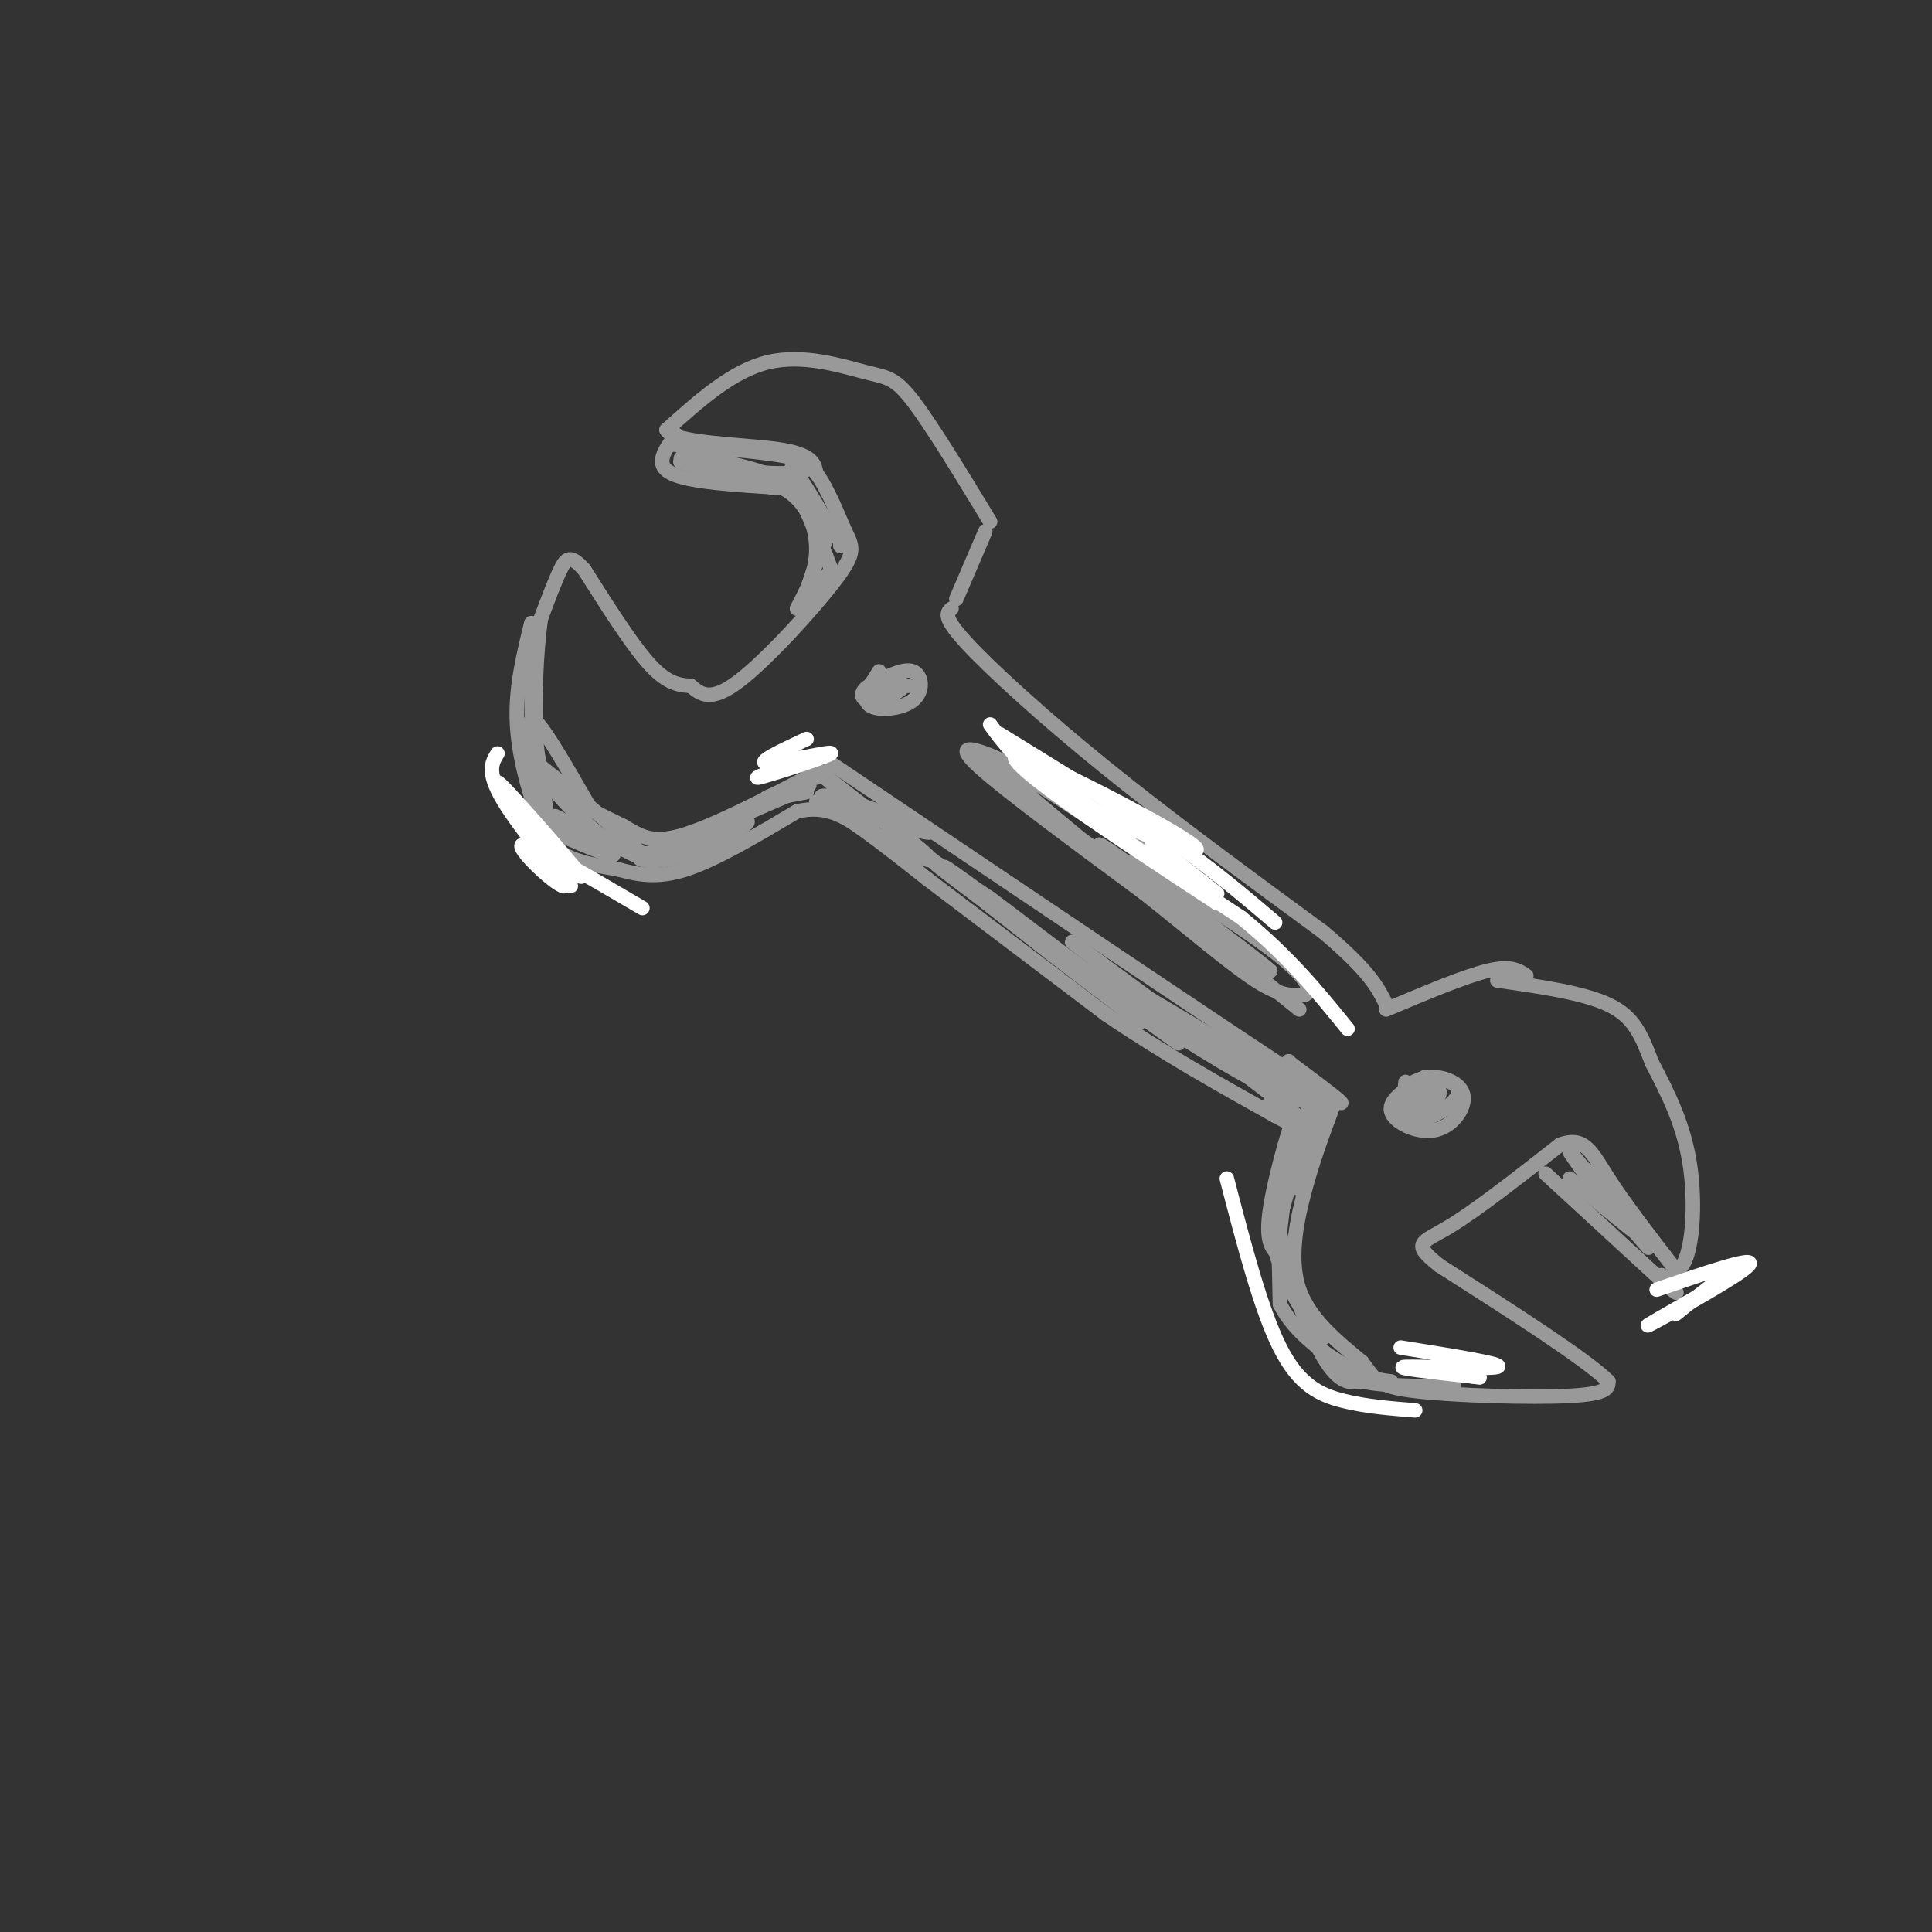 <svg viewBox='0 0 400 400' version='1.1' xmlns='http://www.w3.org/2000/svg' xmlns:xlink='http://www.w3.org/1999/xlink'><rect x="0" y="0" width="400" height="400" fill="#333333" stroke="none"/><g fill='none' stroke='rgb(153,153,153)' stroke-width='3' stroke-linecap='round' stroke-linejoin='round'><path d='M205,108c-6.101,-10.030 -12.202,-20.060 -16,-25c-3.798,-4.940 -5.292,-4.792 -10,-6c-4.708,-1.208 -12.631,-3.774 -20,-2c-7.369,1.774 -14.185,7.887 -21,14'/><path d='M138,89c1.489,2.844 15.711,2.956 23,4c7.289,1.044 7.644,3.022 8,5'/><path d='M169,98c2.431,3.217 4.507,8.759 6,12c1.493,3.241 2.402,4.180 -2,10c-4.402,5.820 -14.115,16.520 -20,21c-5.885,4.480 -7.943,2.740 -10,1'/><path d='M143,142c-2.978,-0.111 -5.422,-0.889 -9,-5c-3.578,-4.111 -8.289,-11.556 -13,-19'/><path d='M121,118c-2.956,-3.400 -3.844,-2.400 -5,0c-1.156,2.400 -2.578,6.200 -4,10'/><path d='M112,128c-0.988,6.631 -1.458,18.208 -1,25c0.458,6.792 1.845,8.798 5,11c3.155,2.202 8.077,4.601 13,7'/><path d='M129,171c3.533,2.067 5.867,3.733 12,2c6.133,-1.733 16.067,-6.867 26,-12'/><path d='M167,161c4.667,-2.000 3.333,-1.000 2,0'/><path d='M204,110c0.000,0.000 -6.000,14.000 -6,14'/><path d='M172,158c40.583,27.333 81.167,54.667 97,65c15.833,10.333 6.917,3.667 -2,-3'/><path d='M267,220c-0.333,-0.500 -0.167,-0.250 0,0'/><path d='M197,126c-0.956,0.822 -1.911,1.644 3,7c4.911,5.356 15.689,15.244 29,26c13.311,10.756 29.156,22.378 45,34'/><path d='M274,193c9.667,8.167 11.333,11.583 13,15'/><path d='M287,209c8.083,-3.417 16.167,-6.833 21,-8c4.833,-1.167 6.417,-0.083 8,1'/><path d='M276,229c-2.133,5.711 -4.267,11.422 -6,18c-1.733,6.578 -3.067,14.022 -1,20c2.067,5.978 7.533,10.489 13,15'/><path d='M282,282c2.690,3.583 2.917,5.042 11,6c8.083,0.958 24.024,1.417 32,1c7.976,-0.417 7.988,-1.708 8,-3'/><path d='M333,286c-4.500,-4.500 -19.750,-14.250 -35,-24'/><path d='M298,262c-6.022,-4.756 -3.578,-4.644 2,-8c5.578,-3.356 14.289,-10.178 23,-17'/><path d='M323,237c5.178,-1.933 6.622,1.733 10,7c3.378,5.267 8.689,12.133 14,19'/><path d='M347,263c3.200,-0.733 4.200,-12.067 3,-21c-1.200,-8.933 -4.600,-15.467 -8,-22'/><path d='M342,220c-2.222,-5.867 -3.778,-9.533 -9,-12c-5.222,-2.467 -14.111,-3.733 -23,-5'/><path d='M140,90c-2.333,3.083 -4.667,6.167 -1,8c3.667,1.833 13.333,2.417 23,3'/><path d='M162,101c5.311,2.822 7.089,8.378 7,13c-0.089,4.622 -2.044,8.311 -4,12'/><path d='M110,129c-1.607,6.554 -3.214,13.107 -3,20c0.214,6.893 2.250,14.125 4,19c1.750,4.875 3.214,7.393 6,9c2.786,1.607 6.893,2.304 11,3'/><path d='M128,180c3.800,1.000 7.800,2.000 14,0c6.200,-2.000 14.600,-7.000 23,-12'/><path d='M165,168c6.111,-1.422 9.889,1.022 14,4c4.111,2.978 8.556,6.489 13,10'/><path d='M192,182c8.333,6.333 22.667,17.167 37,28'/><path d='M229,210c12.000,8.167 23.500,14.583 35,21'/><path d='M264,231c6.467,3.533 5.133,1.867 4,5c-1.133,3.133 -2.067,11.067 -3,19'/><path d='M265,255c1.178,8.511 5.622,20.289 9,26c3.378,5.711 5.689,5.356 8,5'/><path d='M282,286c4.500,1.000 11.750,1.000 19,1'/><path d='M320,243c0.000,0.000 25.000,23.000 25,23'/><path d='M345,266c4.000,3.500 1.500,0.750 -1,-2'/><path d='M182,139c-1.810,2.875 -3.619,5.750 -2,7c1.619,1.250 6.667,0.875 9,-1c2.333,-1.875 1.952,-5.250 0,-6c-1.952,-0.750 -5.476,1.125 -9,3'/><path d='M212,160c-2.511,-1.444 -5.022,-2.889 -8,-4c-2.978,-1.111 -6.422,-1.889 -1,3c5.422,4.889 19.711,15.444 34,26'/><path d='M237,185c9.956,7.911 17.844,14.689 23,18c5.156,3.311 7.578,3.156 10,3'/><path d='M270,206c1.778,-0.422 1.222,-2.978 -5,-8c-6.222,-5.022 -18.111,-12.511 -30,-20'/><path d='M213,157c0.000,0.000 24.000,20.000 24,20'/><path d='M295,223c-3.758,2.329 -7.515,4.657 -7,7c0.515,2.343 5.303,4.700 9,4c3.697,-0.700 6.303,-4.458 6,-7c-0.303,-2.542 -3.515,-3.869 -6,-4c-2.485,-0.131 -4.242,0.935 -6,2'/><path d='M139,92c10.720,0.865 21.440,1.729 26,3c4.560,1.271 2.959,2.948 -3,3c-5.959,0.052 -16.278,-1.522 -15,-1c1.278,0.522 14.152,3.141 14,3c-0.152,-0.141 -13.329,-3.040 -18,-4c-4.671,-0.960 -0.835,0.020 3,1'/><path d='M146,97c5.076,1.447 16.266,4.565 14,4c-2.266,-0.565 -17.989,-4.811 -19,-6c-1.011,-1.189 12.689,0.680 20,4c7.311,3.320 8.232,8.091 8,9c-0.232,0.909 -1.616,-2.046 -3,-5'/><path d='M166,103c1.452,1.798 6.583,8.792 6,7c-0.583,-1.792 -6.881,-12.369 -8,-13c-1.119,-0.631 2.940,8.685 7,18'/><path d='M171,115c1.333,3.500 1.167,3.250 1,3'/><path d='M172,118c-0.667,1.333 -2.833,3.167 -5,5'/><path d='M167,123c0.244,-2.244 3.356,-10.356 5,-13c1.644,-2.644 1.822,0.178 2,3'/><path d='M174,113c0.333,0.000 0.167,-1.500 0,-3'/><path d='M110,134c0.036,12.232 0.071,24.464 1,31c0.929,6.536 2.750,7.375 2,2c-0.750,-5.375 -4.071,-16.964 -3,-18c1.071,-1.036 6.536,8.482 12,18'/><path d='M122,167c-2.036,-0.393 -13.125,-10.375 -11,-9c2.125,1.375 17.464,14.107 21,18c3.536,3.893 -4.732,-1.054 -13,-6'/><path d='M119,170c-0.062,0.728 6.282,5.549 5,5c-1.282,-0.549 -10.189,-6.467 -9,-6c1.189,0.467 12.474,7.318 12,8c-0.474,0.682 -12.707,-4.805 -17,-7c-4.293,-2.195 -0.647,-1.097 3,0'/><path d='M113,170c-0.643,-3.071 -3.750,-10.750 -2,-10c1.750,0.750 8.357,9.929 15,14c6.643,4.071 13.321,3.036 20,2'/><path d='M146,176c4.810,0.003 6.834,-0.989 3,-1c-3.834,-0.011 -13.524,0.958 -16,2c-2.476,1.042 2.264,2.156 9,0c6.736,-2.156 15.467,-7.580 12,-7c-3.467,0.580 -19.134,7.166 -19,7c0.134,-0.166 16.067,-7.083 32,-14'/><path d='M167,163c2.844,-1.689 -6.044,1.089 -8,2c-1.956,0.911 3.022,-0.044 8,-1'/><path d='M169,166c12.982,3.810 25.964,7.619 23,6c-2.964,-1.619 -21.875,-8.667 -22,-7c-0.125,1.667 18.536,12.048 22,13c3.464,0.952 -8.268,-7.524 -20,-16'/><path d='M172,162c-5.644,-4.578 -9.756,-8.022 -2,-2c7.756,6.022 27.378,21.511 47,37'/><path d='M217,197c10.624,8.254 13.683,10.388 3,2c-10.683,-8.388 -35.107,-27.297 -31,-24c4.107,3.297 36.745,28.799 45,35c8.255,6.201 -7.872,-6.900 -24,-20'/><path d='M210,190c-9.381,-7.215 -20.834,-15.254 -10,-7c10.834,8.254 43.955,32.799 44,33c0.045,0.201 -32.987,-23.943 -45,-33c-12.013,-9.057 -3.006,-3.029 6,3'/><path d='M205,186c6.769,5.006 20.691,16.022 34,25c13.309,8.978 26.006,15.917 21,12c-5.006,-3.917 -27.716,-18.691 -29,-20c-1.284,-1.309 18.858,10.845 39,23'/><path d='M270,226c6.968,3.762 4.888,1.668 4,2c-0.888,0.332 -0.585,3.089 -13,-5c-12.415,-8.089 -37.547,-27.026 -39,-28c-1.453,-0.974 20.774,16.013 43,33'/><path d='M265,228c6.833,5.500 2.417,2.750 -2,0'/><path d='M271,229c-1.489,9.067 -2.978,18.133 -2,17c0.978,-1.133 4.422,-12.467 5,-16c0.578,-3.533 -1.711,0.733 -4,5'/><path d='M270,235c-2.306,6.952 -6.072,21.833 -6,20c0.072,-1.833 3.981,-20.378 4,-23c0.019,-2.622 -3.852,10.679 -5,18c-1.148,7.321 0.426,8.660 2,10'/><path d='M265,260c2.874,6.051 9.059,16.179 9,17c-0.059,0.821 -6.362,-7.663 -9,-15c-2.638,-7.337 -1.611,-13.525 -1,-12c0.611,1.525 0.805,10.762 1,20'/><path d='M265,270c2.867,5.867 9.533,10.533 14,13c4.467,2.467 6.733,2.733 9,3'/><path d='M325,244c9.232,7.762 18.464,15.524 17,13c-1.464,-2.524 -13.625,-15.333 -14,-15c-0.375,0.333 11.036,13.810 13,16c1.964,2.190 -5.518,-6.905 -13,-16'/><path d='M328,242c-2.964,-3.619 -3.875,-4.667 -2,-2c1.875,2.667 6.536,9.048 8,11c1.464,1.952 -0.268,-0.524 -2,-3'/><path d='M291,224c-0.423,3.942 -0.845,7.884 2,8c2.845,0.116 8.958,-3.593 9,-6c0.042,-2.407 -5.988,-3.513 -9,-2c-3.012,1.513 -3.006,5.646 -1,6c2.006,0.354 6.012,-3.070 6,-4c-0.012,-0.930 -4.042,0.634 -6,2c-1.958,1.366 -1.845,2.533 -1,3c0.845,0.467 2.423,0.233 4,0'/><path d='M295,231c1.511,-1.200 3.289,-4.200 3,-5c-0.289,-0.800 -2.644,0.600 -5,2'/><path d='M208,161c4.411,-0.173 8.821,-0.345 19,6c10.179,6.345 26.125,19.208 20,16c-6.125,-3.208 -34.321,-22.488 -41,-26c-6.679,-3.512 8.161,8.744 23,21'/><path d='M229,178c11.107,8.452 27.375,19.083 22,15c-5.375,-4.083 -32.393,-22.881 -34,-24c-1.607,-1.119 22.196,15.440 46,32'/><path d='M263,201c-2.444,-2.311 -31.556,-24.089 -35,-26c-3.444,-1.911 18.778,16.044 41,34'/><path d='M188,142c-3.120,-0.416 -6.239,-0.833 -8,0c-1.761,0.833 -2.163,2.914 0,3c2.163,0.086 6.890,-1.823 7,-3c0.110,-1.177 -4.397,-1.622 -6,-1c-1.603,0.622 -0.301,2.311 1,4'/></g>
<g fill='none' stroke='rgb(255,255,255)' stroke-width='3' stroke-linecap='round' stroke-linejoin='round'><path d='M103,156c-1.244,2.021 -2.488,4.041 2,11c4.488,6.959 14.708,18.855 13,16c-1.708,-2.855 -15.344,-20.461 -15,-21c0.344,-0.539 14.670,15.989 17,19c2.330,3.011 -7.335,-7.494 -17,-18'/><path d='M103,163c1.369,2.369 13.292,17.292 14,20c0.708,2.708 -9.798,-6.798 -9,-8c0.798,-1.202 12.899,5.899 25,13'/><path d='M167,153c-5.397,2.526 -10.794,5.053 -8,5c2.794,-0.053 13.780,-2.684 13,-2c-0.780,0.684 -13.325,4.684 -15,5c-1.675,0.316 7.522,-3.053 10,-4c2.478,-0.947 -1.761,0.526 -6,2'/><path d='M207,152c0.000,0.000 34.000,21.000 34,21'/><path d='M241,173c9.500,6.500 16.250,12.250 23,18'/><path d='M205,150c2.667,3.667 5.333,7.333 14,14c8.667,6.667 23.333,16.333 38,26'/><path d='M257,190c10.000,8.167 16.000,15.583 22,23'/><path d='M216,159c3.589,3.557 7.177,7.113 15,11c7.823,3.887 19.880,8.104 16,5c-3.880,-3.104 -23.699,-13.528 -32,-17c-8.301,-3.472 -5.086,0.008 3,6c8.086,5.992 21.043,14.496 34,23'/><path d='M252,187c1.822,0.467 -10.622,-9.867 -13,-12c-2.378,-2.133 5.311,3.933 13,10'/><path d='M254,244c3.533,13.600 7.067,27.200 11,35c3.933,7.800 8.267,9.800 13,11c4.733,1.200 9.867,1.600 15,2'/><path d='M290,279c10.867,1.733 21.733,3.467 20,4c-1.733,0.533 -16.067,-0.133 -19,0c-2.933,0.133 5.533,1.067 14,2'/><path d='M305,285c2.333,0.333 1.167,0.167 0,0'/><path d='M343,267c10.511,-3.600 21.022,-7.200 19,-5c-2.022,2.200 -16.578,10.200 -20,12c-3.422,1.800 4.289,-2.600 12,-7'/><path d='M354,267c2.711,-1.844 3.489,-2.956 2,-2c-1.489,0.956 -5.244,3.978 -9,7'/></g>
</svg>
